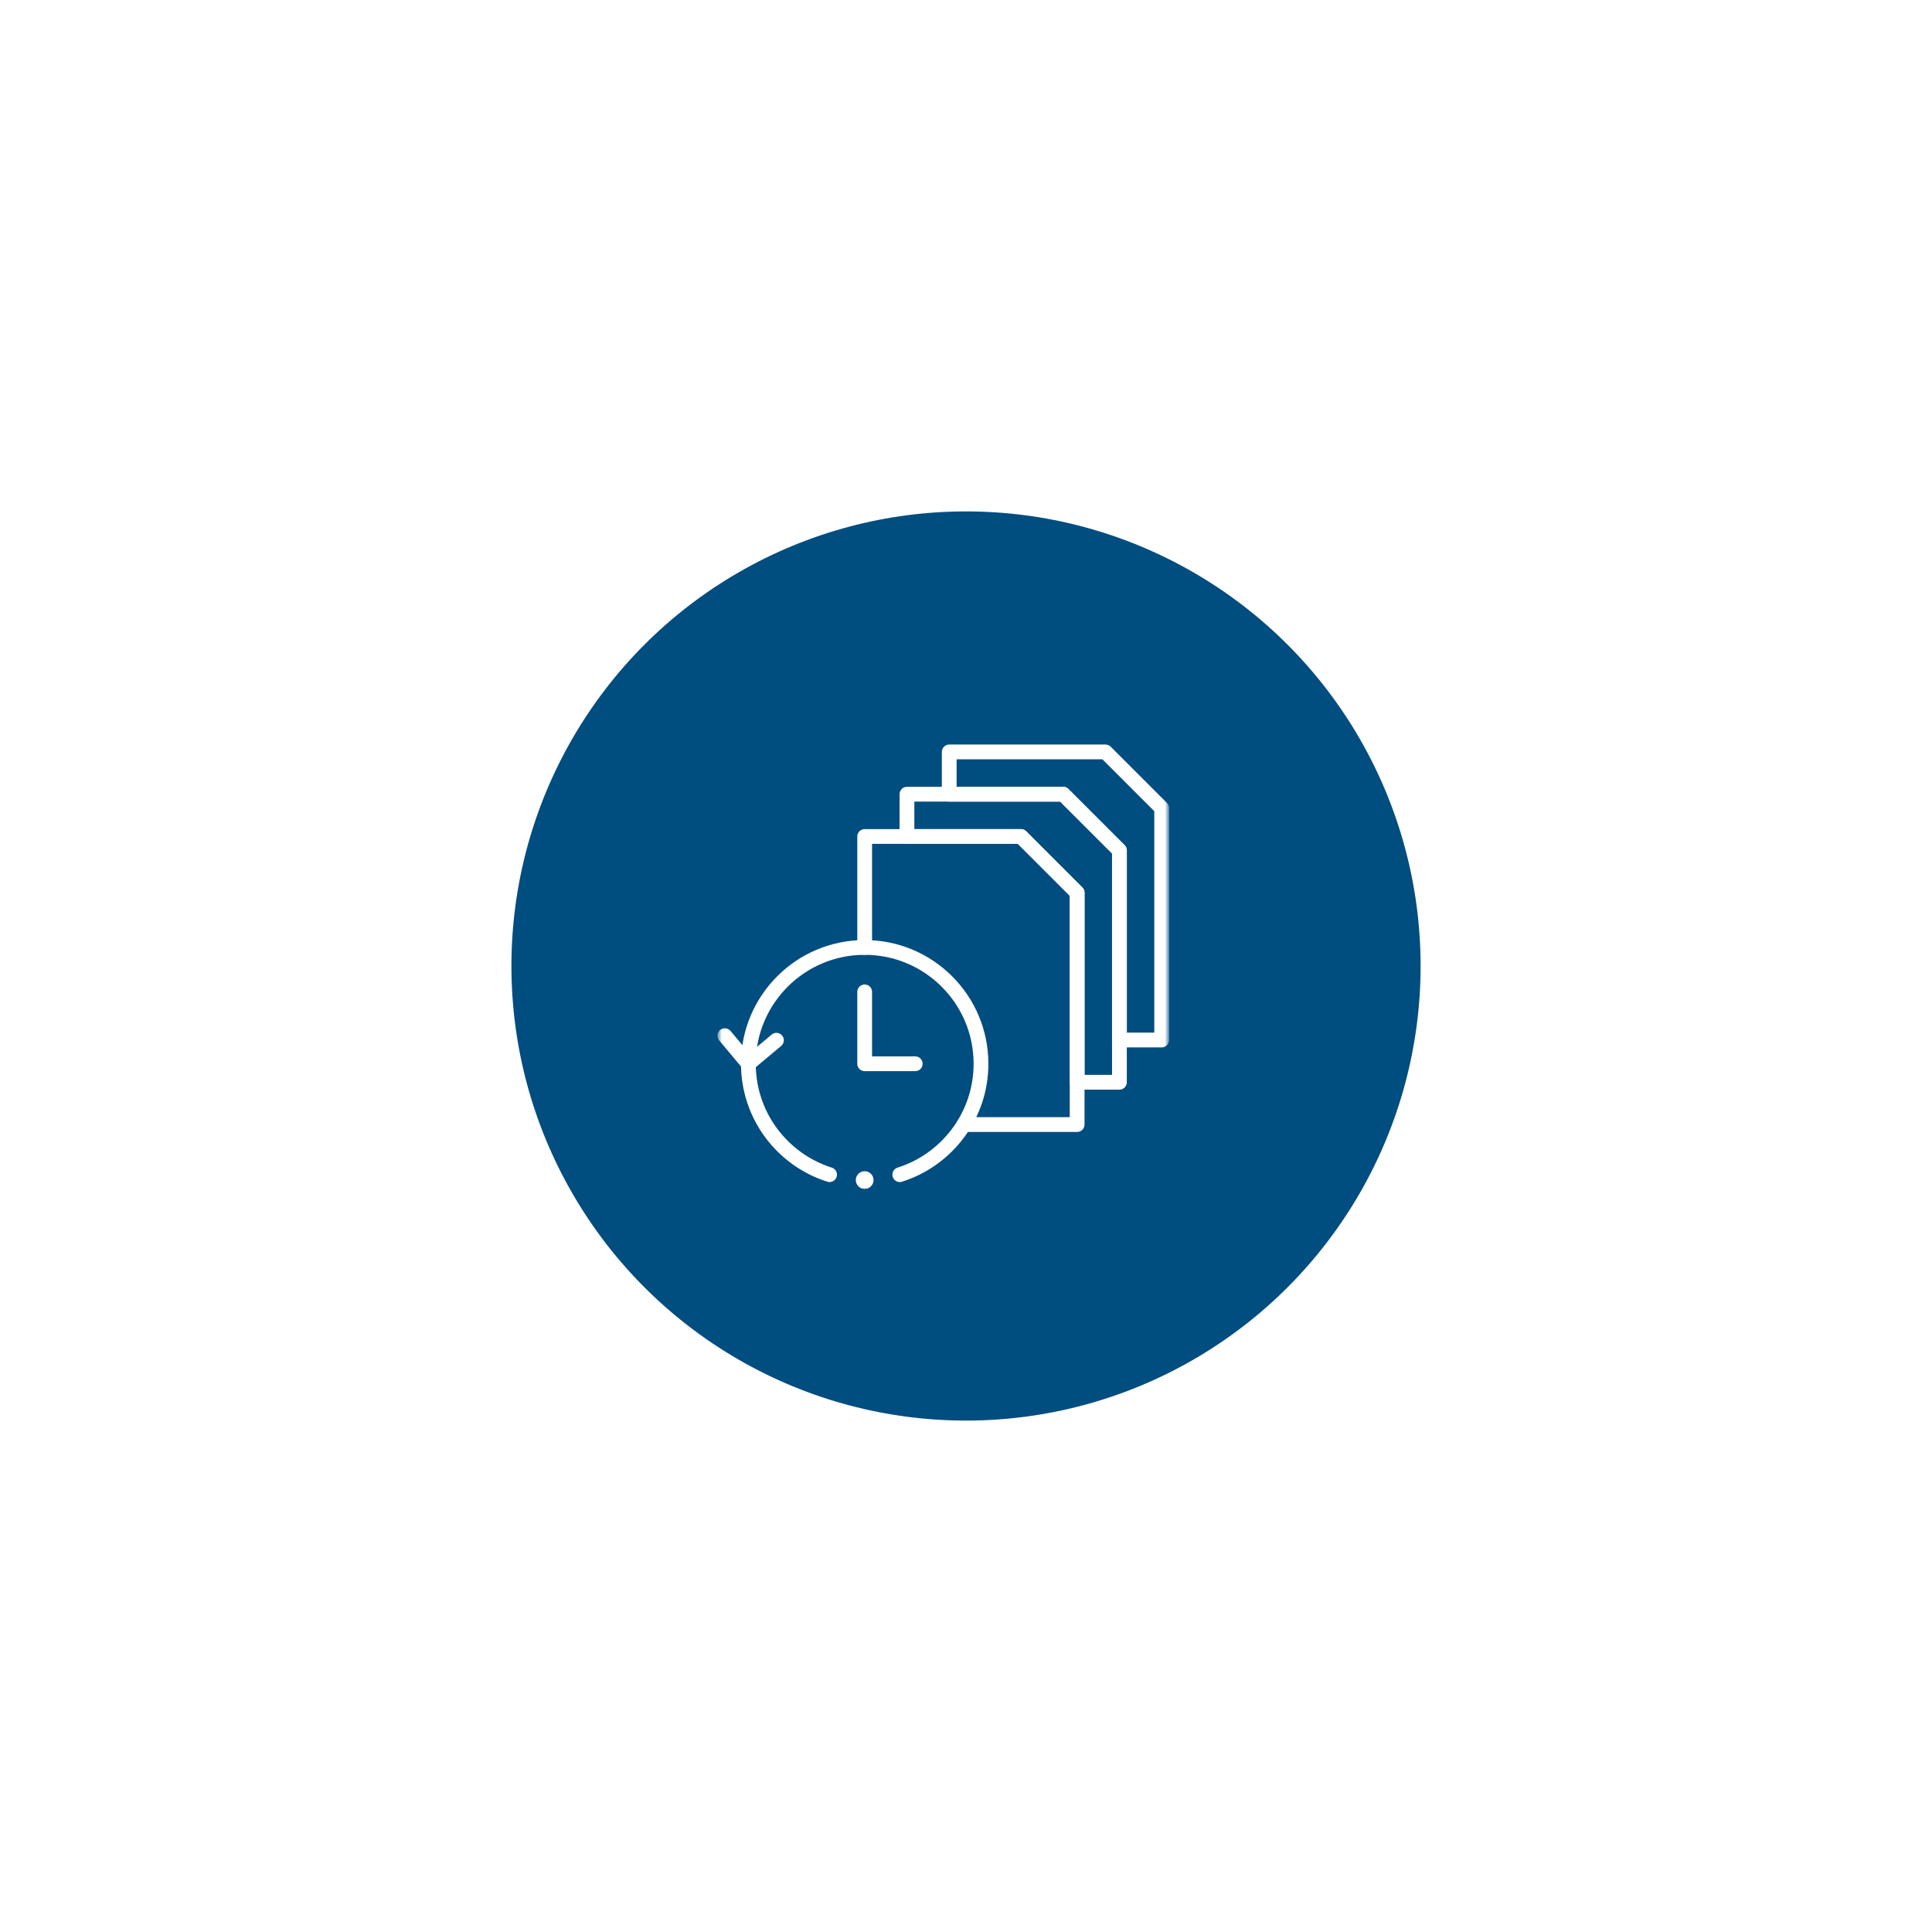 <svg width="170" height="170" viewBox="0 0 170 170" fill="none" xmlns="http://www.w3.org/2000/svg">
<g filter="url(#filter0_d_737_150)">
<circle cx="85.001" cy="85" r="40" fill="#004D80"/>
</g>
<mask id="mask0_737_150" style="mask-type:luminance" maskUnits="userSpaceOnUse" x="63" y="65" width="40" height="40">
<path d="M103 65H63V105H103V65Z" fill="white"/>
<path fill-rule="evenodd" clip-rule="evenodd" d="M76.084 104.618C76.514 104.618 76.865 104.267 76.865 103.836C76.865 103.406 76.514 103.055 76.084 103.055C75.654 103.055 75.303 103.406 75.303 103.836C75.303 104.267 75.654 104.618 76.084 104.618Z" fill="white"/>
</mask>
<g mask="url(#mask0_737_150)">
<path d="M76.084 83.368L76.084 73.603H89.832L94.779 78.55V98.952H84.811" stroke="white" stroke-width="1.3" stroke-miterlimit="22.926" stroke-linecap="round" stroke-linejoin="round"/>
<path d="M79.805 69.883H93.553L98.5 74.83V95.231H94.78V78.55L89.833 73.603H79.805V69.883Z" stroke="white" stroke-width="1.3" stroke-miterlimit="22.926" stroke-linecap="round" stroke-linejoin="round"/>
<mask id="mask1_737_150" style="mask-type:luminance" maskUnits="userSpaceOnUse" x="63" y="65" width="40" height="40">
<path d="M63 65H103V105H63V65Z" fill="white"/>
</mask>
<g mask="url(#mask1_737_150)">
<path d="M83.524 66.163H97.272L102.219 71.11V91.512H98.5V74.83L93.552 69.883H83.524V66.163Z" stroke="white" stroke-width="1.3" stroke-miterlimit="22.926" stroke-linecap="round" stroke-linejoin="round"/>
<path d="M72.995 103.361C68.853 102.051 65.85 98.177 65.85 93.602C65.85 87.95 70.432 83.367 76.084 83.367C81.736 83.367 86.319 87.95 86.319 93.602C86.319 98.177 83.316 102.051 79.173 103.361" stroke="white" stroke-width="1.3" stroke-miterlimit="22.926" stroke-linecap="round" stroke-linejoin="round"/>
<path d="M76.084 87.278L76.084 93.602H80.532" stroke="white" stroke-width="1.3" stroke-miterlimit="22.926" stroke-linecap="round" stroke-linejoin="round"/>
<path d="M68.319 91.533L65.85 93.602L63.781 91.132" stroke="white" stroke-width="1.3" stroke-miterlimit="22.926" stroke-linecap="round" stroke-linejoin="round"/>
<path fill-rule="evenodd" clip-rule="evenodd" d="M76.084 104.618C76.514 104.618 76.865 104.267 76.865 103.836C76.865 103.406 76.514 103.055 76.084 103.055C75.654 103.055 75.303 103.406 75.303 103.836C75.303 104.267 75.654 104.618 76.084 104.618Z" fill="white"/>
</g>
</g>
<defs>
<filter id="filter0_d_737_150" x="0.001" y="0" width="170" height="170" filterUnits="userSpaceOnUse" color-interpolation-filters="sRGB">
<feFlood flood-opacity="0" result="BackgroundImageFix"/>
<feColorMatrix in="SourceAlpha" type="matrix" values="0 0 0 0 0 0 0 0 0 0 0 0 0 0 0 0 0 0 127 0" result="hardAlpha"/>
<feOffset/>
<feGaussianBlur stdDeviation="22.5"/>
<feColorMatrix type="matrix" values="0 0 0 0 0.055 0 0 0 0 0.157 0 0 0 0 0.325 0 0 0 0.07 0"/>
<feBlend mode="normal" in2="BackgroundImageFix" result="effect1_dropShadow_737_150"/>
<feBlend mode="normal" in="SourceGraphic" in2="effect1_dropShadow_737_150" result="shape"/>
</filter>
</defs>
</svg>
